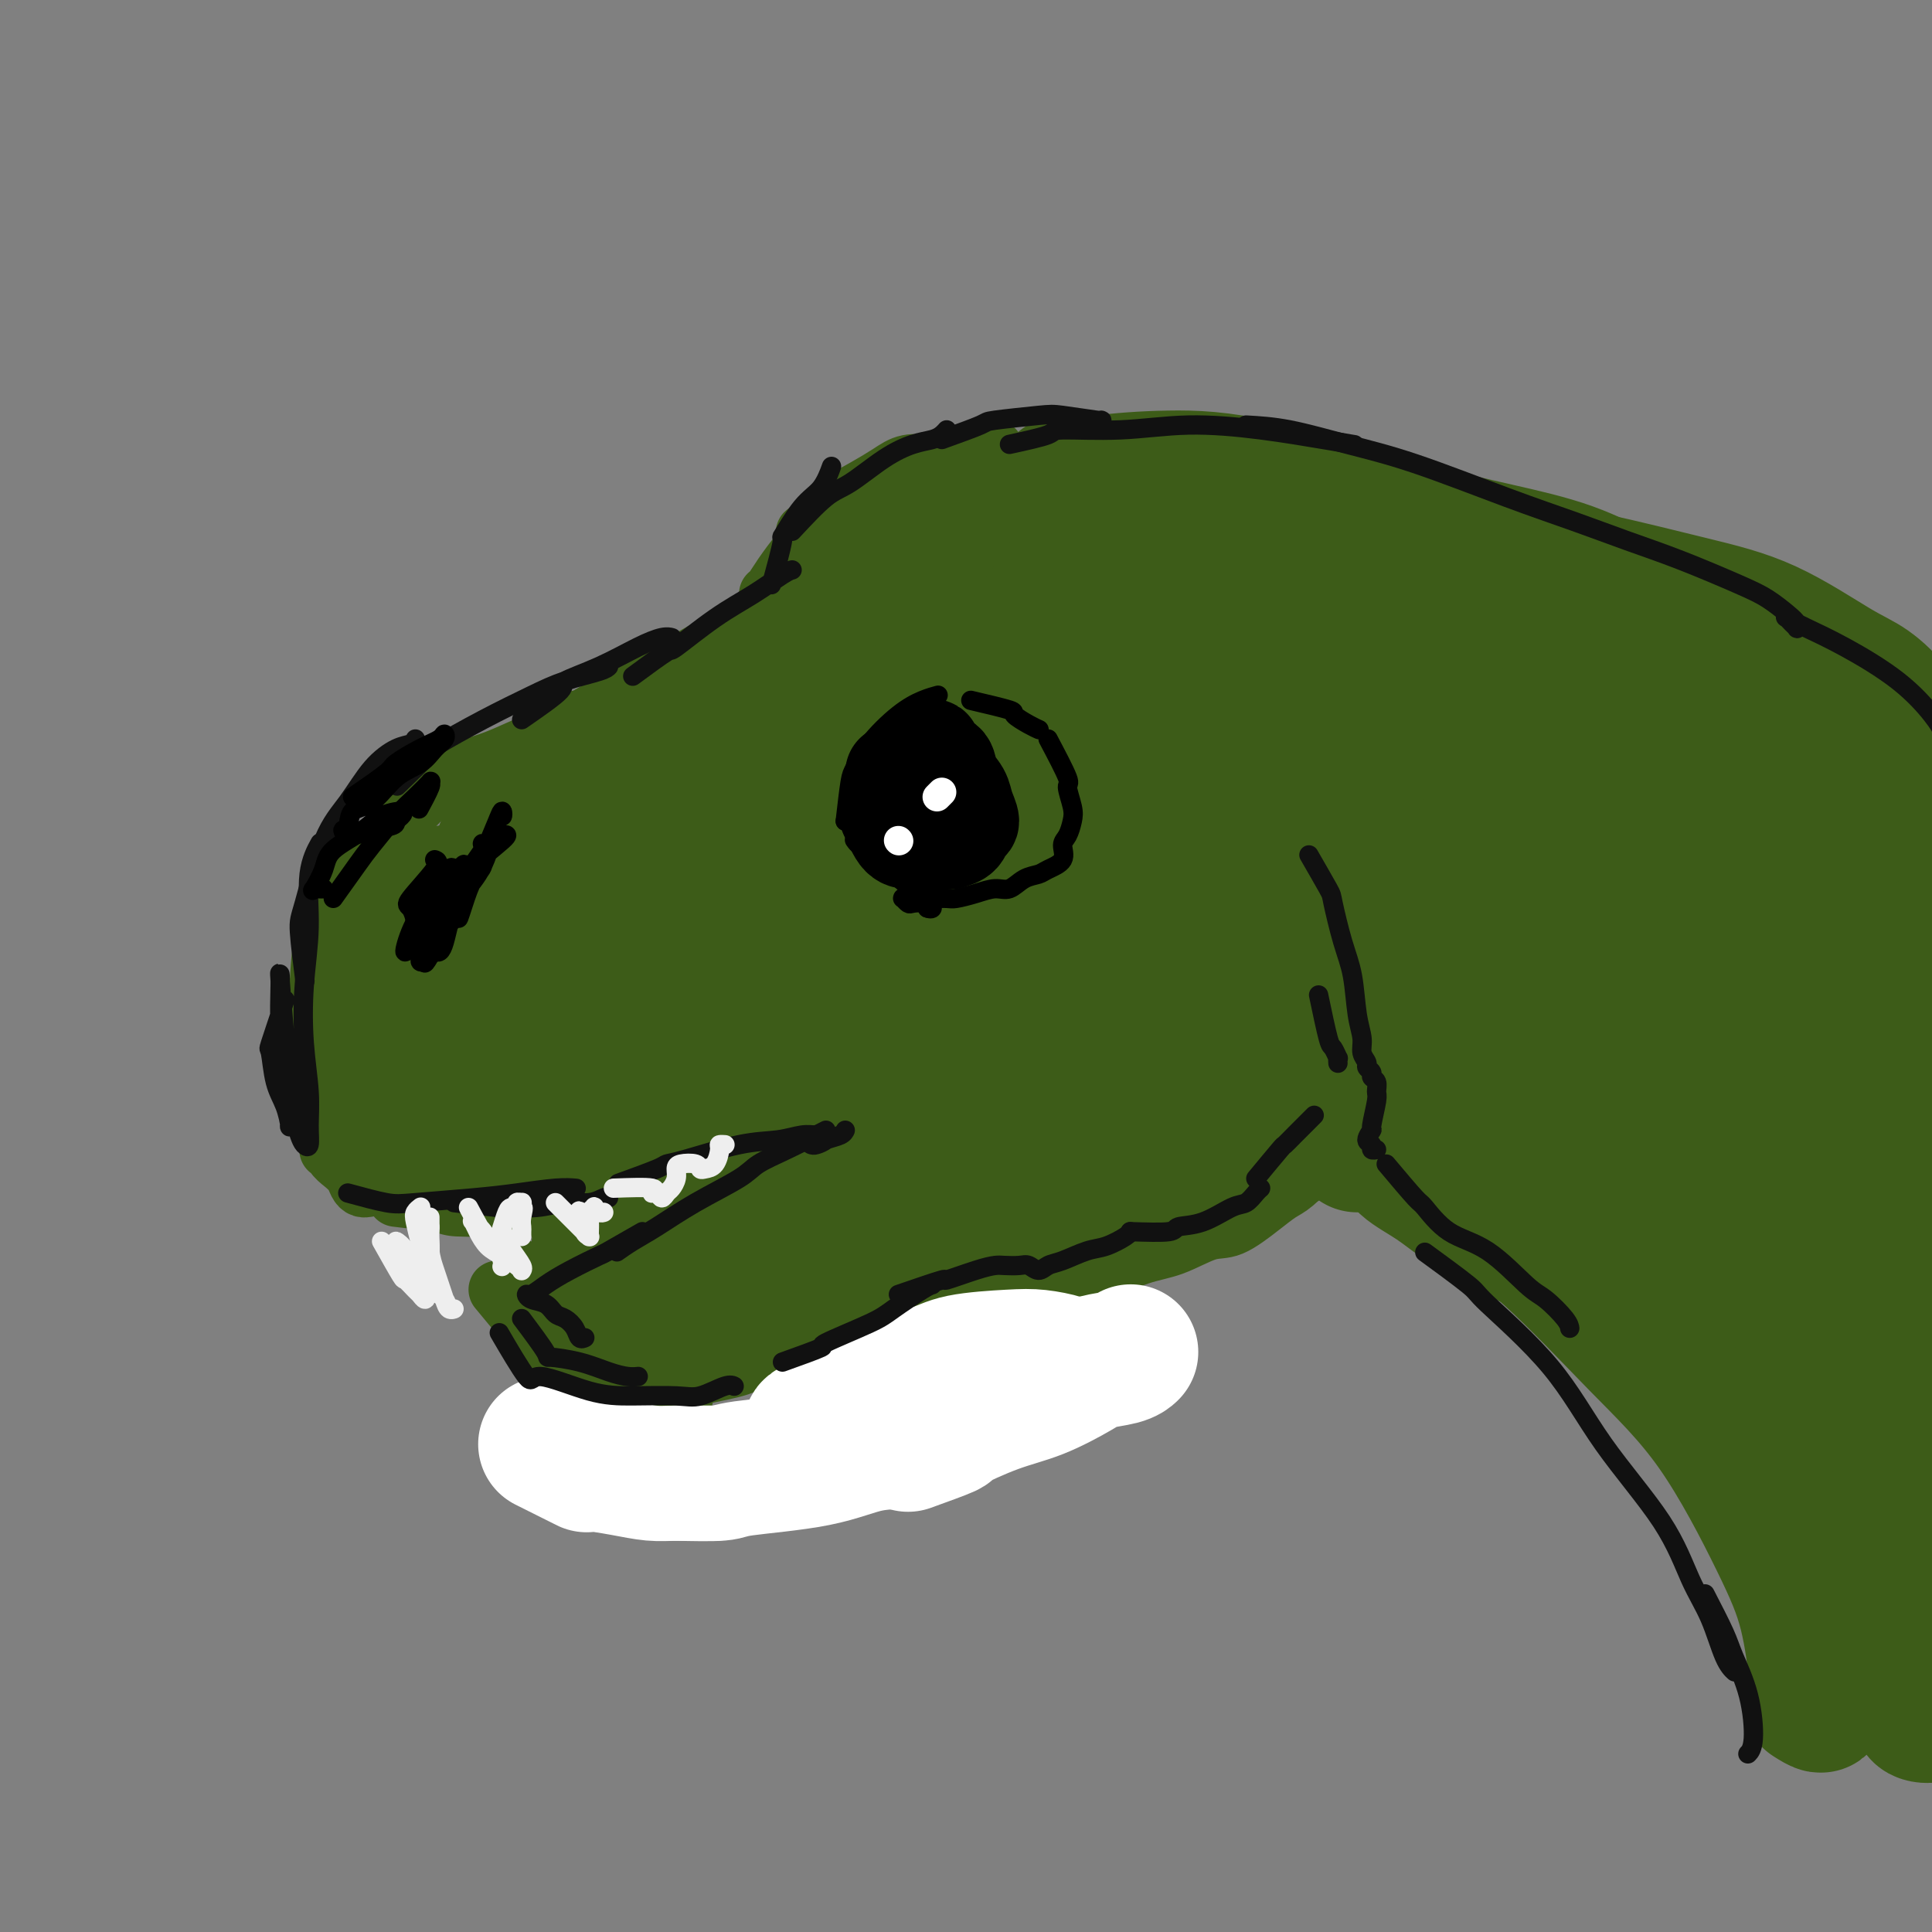<svg viewBox='0 0 400 400' version='1.1' xmlns='http://www.w3.org/2000/svg' xmlns:xlink='http://www.w3.org/1999/xlink'><rect x="0" y="0" width="400" height="400" fill="#808080" stroke="none"/><g fill='none' stroke='rgb(61,92,24)' stroke-width='12' stroke-linecap='round' stroke-linejoin='round'><path d='M206,93c-3.393,1.323 -6.787,2.645 -8,3c-1.213,0.355 -0.247,-0.259 -1,0c-0.753,0.259 -3.226,1.391 -5,2c-1.774,0.609 -2.850,0.696 -4,1c-1.150,0.304 -2.374,0.825 -3,1c-0.626,0.175 -0.654,0.006 -1,0c-0.346,-0.006 -1.009,0.152 -1,0c0.009,-0.152 0.689,-0.615 1,-1c0.311,-0.385 0.254,-0.692 1,-1c0.746,-0.308 2.294,-0.618 3,-1c0.706,-0.382 0.569,-0.836 1,-1c0.431,-0.164 1.428,-0.039 2,0c0.572,0.039 0.717,-0.009 1,0c0.283,0.009 0.704,0.074 0,0c-0.704,-0.074 -2.532,-0.289 -4,0c-1.468,0.289 -2.576,1.080 -4,2c-1.424,0.920 -3.162,1.970 -5,3c-1.838,1.030 -3.774,2.041 -5,3c-1.226,0.959 -1.741,1.865 -3,3c-1.259,1.135 -3.262,2.498 -4,3c-0.738,0.502 -0.211,0.143 0,0c0.211,-0.143 0.105,-0.072 0,0'/><path d='M171,106c-2.077,3.367 -4.154,6.734 -5,8c-0.846,1.266 -0.462,0.430 -1,1c-0.538,0.570 -2.000,2.544 -3,4c-1.000,1.456 -1.538,2.392 -2,3c-0.462,0.608 -0.846,0.888 -1,1c-0.154,0.112 -0.077,0.056 0,0'/><path d='M162,123c-2.333,1.839 -4.667,3.678 -6,5c-1.333,1.322 -1.666,2.128 -3,3c-1.334,0.872 -3.668,1.810 -6,3c-2.332,1.190 -4.663,2.630 -7,4c-2.337,1.370 -4.679,2.668 -7,4c-2.321,1.332 -4.622,2.697 -7,4c-2.378,1.303 -4.832,2.543 -6,3c-1.168,0.457 -1.048,0.131 -1,0c0.048,-0.131 0.024,-0.065 0,0'/><path d='M139,137c-3.187,2.473 -6.374,4.945 -8,6c-1.626,1.055 -1.692,0.692 -4,2c-2.308,1.308 -6.858,4.287 -10,6c-3.142,1.713 -4.877,2.161 -7,3c-2.123,0.839 -4.633,2.068 -7,3c-2.367,0.932 -4.592,1.567 -6,2c-1.408,0.433 -1.999,0.666 -3,1c-1.001,0.334 -2.413,0.770 -3,1c-0.587,0.230 -0.350,0.254 0,0c0.350,-0.254 0.814,-0.787 1,-1c0.186,-0.213 0.093,-0.107 0,0'/><path d='M105,159c-3.293,1.276 -6.585,2.552 -8,3c-1.415,0.448 -0.951,0.067 -1,0c-0.049,-0.067 -0.609,0.178 -1,0c-0.391,-0.178 -0.612,-0.780 -1,-1c-0.388,-0.220 -0.941,-0.059 -1,0c-0.059,0.059 0.376,0.016 0,0c-0.376,-0.016 -1.565,-0.004 -2,0c-0.435,0.004 -0.117,0.001 0,0c0.117,-0.001 0.033,-0.000 0,0c-0.033,0.000 -0.017,0.000 0,0'/><path d='M91,162c-2.516,2.404 -5.031,4.807 -6,6c-0.969,1.193 -0.391,1.175 -1,2c-0.609,0.825 -2.404,2.493 -4,5c-1.596,2.507 -2.992,5.851 -5,10c-2.008,4.149 -4.629,9.101 -6,12c-1.371,2.899 -1.492,3.744 -2,5c-0.508,1.256 -1.404,2.924 -2,4c-0.596,1.076 -0.891,1.559 -1,2c-0.109,0.441 -0.031,0.840 0,1c0.031,0.160 0.016,0.080 0,0'/><path d='M72,180c-1.155,3.828 -2.309,7.656 -3,9c-0.691,1.344 -0.917,0.203 -1,1c-0.083,0.797 -0.022,3.531 0,7c0.022,3.469 0.006,7.672 0,12c-0.006,4.328 -0.002,8.781 0,12c0.002,3.219 0.000,5.203 0,7c-0.000,1.797 0.001,3.408 0,5c-0.001,1.592 -0.004,3.166 0,4c0.004,0.834 0.015,0.928 0,1c-0.015,0.072 -0.056,0.121 0,0c0.056,-0.121 0.210,-0.413 0,-1c-0.210,-0.587 -0.785,-1.469 -1,-2c-0.215,-0.531 -0.069,-0.711 0,-1c0.069,-0.289 0.063,-0.688 0,-1c-0.063,-0.312 -0.182,-0.537 0,0c0.182,0.537 0.665,1.835 1,3c0.335,1.165 0.523,2.197 1,3c0.477,0.803 1.242,1.378 2,2c0.758,0.622 1.510,1.291 2,2c0.490,0.709 0.719,1.458 1,2c0.281,0.542 0.614,0.877 1,1c0.386,0.123 0.825,0.035 1,0c0.175,-0.035 0.088,-0.018 0,0'/><path d='M82,248c3.380,0.399 6.759,0.798 8,1c1.241,0.202 0.343,0.208 1,0c0.657,-0.208 2.870,-0.630 6,-1c3.130,-0.370 7.179,-0.688 10,-1c2.821,-0.313 4.416,-0.620 6,-1c1.584,-0.380 3.157,-0.833 4,-1c0.843,-0.167 0.955,-0.048 1,0c0.045,0.048 0.022,0.024 0,0'/><path d='M112,246c3.612,-0.237 7.224,-0.474 9,-1c1.776,-0.526 1.716,-1.342 4,-2c2.284,-0.658 6.913,-1.157 10,-2c3.087,-0.843 4.632,-2.030 7,-3c2.368,-0.970 5.561,-1.723 7,-2c1.439,-0.277 1.126,-0.079 1,0c-0.126,0.079 -0.063,0.040 0,0'/><path d='M103,267c2.173,2.625 4.345,5.250 5,6c0.655,0.750 -0.208,-0.375 0,0c0.208,0.375 1.488,2.250 2,3c0.512,0.750 0.256,0.375 0,0'/><path d='M108,270c1.664,3.377 3.329,6.755 4,8c0.671,1.245 0.349,0.359 1,1c0.651,0.641 2.276,2.809 4,4c1.724,1.191 3.548,1.405 5,2c1.452,0.595 2.533,1.571 4,2c1.467,0.429 3.321,0.311 5,0c1.679,-0.311 3.182,-0.815 5,-1c1.818,-0.185 3.951,-0.050 5,0c1.049,0.050 1.014,0.014 1,0c-0.014,-0.014 -0.007,-0.007 0,0'/><path d='M144,285c3.586,-0.691 7.172,-1.383 9,-2c1.828,-0.617 1.898,-1.160 4,-2c2.102,-0.840 6.234,-1.976 10,-3c3.766,-1.024 7.164,-1.934 10,-3c2.836,-1.066 5.110,-2.287 7,-3c1.890,-0.713 3.397,-0.918 4,-1c0.603,-0.082 0.301,-0.041 0,0'/><path d='M187,273c3.256,-1.163 6.512,-2.326 8,-3c1.488,-0.674 1.208,-0.860 2,-1c0.792,-0.140 2.656,-0.233 4,-1c1.344,-0.767 2.170,-2.206 3,-3c0.830,-0.794 1.666,-0.941 2,-1c0.334,-0.059 0.167,-0.029 0,0'/><path d='M218,265c3.265,-0.804 6.530,-1.608 8,-2c1.470,-0.392 1.147,-0.370 2,-1c0.853,-0.630 2.884,-1.910 5,-3c2.116,-1.090 4.318,-1.991 6,-3c1.682,-1.009 2.842,-2.126 4,-3c1.158,-0.874 2.312,-1.505 3,-2c0.688,-0.495 0.911,-0.856 1,-1c0.089,-0.144 0.045,-0.072 0,0'/><path d='M251,250c3.873,-0.904 7.745,-1.807 9,-2c1.255,-0.193 -0.108,0.325 0,0c0.108,-0.325 1.686,-1.492 3,-2c1.314,-0.508 2.365,-0.357 4,-1c1.635,-0.643 3.856,-2.079 5,-3c1.144,-0.921 1.213,-1.326 2,-2c0.787,-0.674 2.292,-1.617 3,-2c0.708,-0.383 0.620,-0.206 1,-1c0.380,-0.794 1.227,-2.561 2,-4c0.773,-1.439 1.471,-2.552 2,-4c0.529,-1.448 0.888,-3.233 1,-5c0.112,-1.767 -0.022,-3.518 0,-5c0.022,-1.482 0.202,-2.696 0,-4c-0.202,-1.304 -0.785,-2.697 -1,-4c-0.215,-1.303 -0.061,-2.515 0,-3c0.061,-0.485 0.031,-0.242 0,0'/><path d='M286,207c0.201,3.524 0.401,7.048 0,9c-0.401,1.952 -1.404,2.331 -2,4c-0.596,1.669 -0.785,4.629 -2,7c-1.215,2.371 -3.455,4.154 -5,6c-1.545,1.846 -2.396,3.756 -3,5c-0.604,1.244 -0.962,1.823 -2,3c-1.038,1.177 -2.757,2.954 -4,4c-1.243,1.046 -2.011,1.362 -3,2c-0.989,0.638 -2.200,1.597 -4,3c-1.800,1.403 -4.189,3.248 -6,4c-1.811,0.752 -3.044,0.410 -5,1c-1.956,0.590 -4.633,2.113 -7,3c-2.367,0.887 -4.422,1.138 -7,2c-2.578,0.862 -5.679,2.336 -8,3c-2.321,0.664 -3.862,0.518 -6,1c-2.138,0.482 -4.872,1.593 -6,2c-1.128,0.407 -0.650,0.110 -1,0c-0.350,-0.110 -1.529,-0.031 -2,0c-0.471,0.031 -0.236,0.016 0,0'/><path d='M194,261c-3.342,-0.453 -6.685,-0.906 -8,-1c-1.315,-0.094 -0.603,0.170 -1,0c-0.397,-0.170 -1.904,-0.774 -3,-1c-1.096,-0.226 -1.783,-0.075 -3,0c-1.217,0.075 -2.966,0.072 -4,0c-1.034,-0.072 -1.354,-0.215 -2,0c-0.646,0.215 -1.619,0.786 -2,1c-0.381,0.214 -0.169,0.071 0,0c0.169,-0.071 0.297,-0.072 1,0c0.703,0.072 1.981,0.215 4,0c2.019,-0.215 4.778,-0.790 7,-1c2.222,-0.210 3.906,-0.057 5,0c1.094,0.057 1.598,0.016 3,0c1.402,-0.016 3.701,-0.008 6,0'/><path d='M199,259c-2.970,0.758 -5.940,1.515 -8,2c-2.060,0.485 -3.211,0.697 -5,1c-1.789,0.303 -4.218,0.697 -6,1c-1.782,0.303 -2.917,0.515 -5,1c-2.083,0.485 -5.113,1.243 -8,2c-2.887,0.757 -5.631,1.513 -8,2c-2.369,0.487 -4.365,0.705 -7,1c-2.635,0.295 -5.911,0.667 -8,1c-2.089,0.333 -2.990,0.626 -4,1c-1.010,0.374 -2.129,0.830 -3,1c-0.871,0.170 -1.495,0.053 -2,0c-0.505,-0.053 -0.890,-0.041 -1,0c-0.110,0.041 0.054,0.110 0,0c-0.054,-0.110 -0.325,-0.399 -1,0c-0.675,0.399 -1.755,1.487 -3,2c-1.245,0.513 -2.657,0.450 -4,1c-1.343,0.550 -2.619,1.713 -4,2c-1.381,0.287 -2.869,-0.302 -4,0c-1.131,0.302 -1.905,1.496 -3,2c-1.095,0.504 -2.509,0.318 -2,0c0.509,-0.318 2.943,-0.768 5,-1c2.057,-0.232 3.739,-0.244 6,-1c2.261,-0.756 5.101,-2.254 7,-3c1.899,-0.746 2.857,-0.739 4,-1c1.143,-0.261 2.469,-0.789 3,-1c0.531,-0.211 0.265,-0.106 0,0'/><path d='M138,272c3.332,-1.082 0.161,-0.288 -2,0c-2.161,0.288 -3.312,0.071 -5,0c-1.688,-0.071 -3.913,0.003 -6,0c-2.087,-0.003 -4.037,-0.082 -6,0c-1.963,0.082 -3.937,0.326 -6,0c-2.063,-0.326 -4.213,-1.223 -5,-2c-0.787,-0.777 -0.211,-1.435 0,-2c0.211,-0.565 0.057,-1.037 0,-2c-0.057,-0.963 -0.016,-2.418 0,-3c0.016,-0.582 0.008,-0.291 0,0'/></g>
<g fill='none' stroke='rgb(61,92,24)' stroke-width='28' stroke-linecap='round' stroke-linejoin='round'><path d='M103,191c-2.911,-2.019 -5.823,-4.039 -7,-5c-1.177,-0.961 -0.620,-0.864 -1,-1c-0.380,-0.136 -1.696,-0.506 -3,0c-1.304,0.506 -2.595,1.887 -4,4c-1.405,2.113 -2.923,4.958 -4,8c-1.077,3.042 -1.711,6.281 -2,10c-0.289,3.719 -0.231,7.920 0,11c0.231,3.080 0.636,5.040 1,7c0.364,1.960 0.686,3.920 1,5c0.314,1.080 0.619,1.281 1,1c0.381,-0.281 0.838,-1.044 1,-3c0.162,-1.956 0.028,-5.107 0,-9c-0.028,-3.893 0.049,-8.530 0,-13c-0.049,-4.470 -0.226,-8.774 -1,-12c-0.774,-3.226 -2.145,-5.375 -3,-7c-0.855,-1.625 -1.193,-2.725 -2,-3c-0.807,-0.275 -2.084,0.275 -3,2c-0.916,1.725 -1.473,4.625 -2,8c-0.527,3.375 -1.025,7.227 -1,11c0.025,3.773 0.573,7.468 1,11c0.427,3.532 0.733,6.901 2,9c1.267,2.099 3.496,2.929 5,3c1.504,0.071 2.284,-0.618 4,-2c1.716,-1.382 4.370,-3.458 7,-7c2.630,-3.542 5.237,-8.550 7,-12c1.763,-3.450 2.681,-5.343 4,-10c1.319,-4.657 3.039,-12.079 4,-17c0.961,-4.921 1.165,-7.340 1,-9c-0.165,-1.660 -0.698,-2.562 -1,-3c-0.302,-0.438 -0.372,-0.411 -1,1c-0.628,1.411 -1.814,4.205 -3,7'/><path d='M104,176c-1.305,3.311 -2.567,7.589 -4,14c-1.433,6.411 -3.037,14.956 -4,21c-0.963,6.044 -1.286,9.588 -1,12c0.286,2.412 1.179,3.693 2,4c0.821,0.307 1.568,-0.358 3,-2c1.432,-1.642 3.547,-4.260 6,-10c2.453,-5.740 5.242,-14.603 7,-20c1.758,-5.397 2.485,-7.329 3,-11c0.515,-3.671 0.819,-9.080 1,-13c0.181,-3.920 0.240,-6.352 0,-8c-0.240,-1.648 -0.780,-2.511 -2,-2c-1.220,0.511 -3.119,2.395 -5,6c-1.881,3.605 -3.745,8.930 -5,17c-1.255,8.070 -1.902,18.887 -2,26c-0.098,7.113 0.355,10.524 1,13c0.645,2.476 1.484,4.017 3,5c1.516,0.983 3.709,1.409 6,0c2.291,-1.409 4.679,-4.653 7,-9c2.321,-4.347 4.573,-9.796 6,-13c1.427,-3.204 2.028,-4.162 2,-6c-0.028,-1.838 -0.685,-4.555 -1,-6c-0.315,-1.445 -0.287,-1.619 -1,-1c-0.713,0.619 -2.167,2.029 -4,6c-1.833,3.971 -4.045,10.501 -5,16c-0.955,5.499 -0.654,9.968 0,13c0.654,3.032 1.662,4.629 3,6c1.338,1.371 3.005,2.517 5,3c1.995,0.483 4.318,0.305 6,0c1.682,-0.305 2.722,-0.736 4,-1c1.278,-0.264 2.794,-0.361 3,-1c0.206,-0.639 -0.897,-1.819 -2,-3'/><path d='M136,232c-1.008,-1.332 -2.528,-3.163 -4,-4c-1.472,-0.837 -2.897,-0.682 -4,-1c-1.103,-0.318 -1.885,-1.109 -3,-1c-1.115,0.109 -2.563,1.118 -3,2c-0.437,0.882 0.138,1.637 2,4c1.862,2.363 5.010,6.333 8,9c2.990,2.667 5.822,4.032 8,5c2.178,0.968 3.702,1.539 5,2c1.298,0.461 2.371,0.813 3,1c0.629,0.187 0.813,0.209 0,0c-0.813,-0.209 -2.625,-0.651 -5,-1c-2.375,-0.349 -5.313,-0.607 -8,-1c-2.687,-0.393 -5.122,-0.923 -7,-1c-1.878,-0.077 -3.199,0.299 -4,1c-0.801,0.701 -1.084,1.729 -1,3c0.084,1.271 0.534,2.786 2,4c1.466,1.214 3.948,2.127 6,3c2.052,0.873 3.676,1.705 5,2c1.324,0.295 2.350,0.053 3,0c0.650,-0.053 0.926,0.083 1,0c0.074,-0.083 -0.052,-0.385 -1,-1c-0.948,-0.615 -2.717,-1.544 -5,-2c-2.283,-0.456 -5.078,-0.441 -7,0c-1.922,0.441 -2.971,1.306 -3,2c-0.029,0.694 0.960,1.215 2,2c1.040,0.785 2.130,1.834 5,2c2.870,0.166 7.520,-0.552 11,-1c3.480,-0.448 5.788,-0.625 10,-2c4.212,-1.375 10.326,-3.947 14,-6c3.674,-2.053 4.907,-3.587 6,-5c1.093,-1.413 2.047,-2.707 3,-4'/><path d='M175,244c1.406,-1.799 0.423,-1.796 0,-2c-0.423,-0.204 -0.284,-0.615 -1,0c-0.716,0.615 -2.288,2.257 -4,4c-1.712,1.743 -3.566,3.587 -4,5c-0.434,1.413 0.551,2.396 2,3c1.449,0.604 3.361,0.828 6,0c2.639,-0.828 6.004,-2.709 10,-4c3.996,-1.291 8.623,-1.991 13,-4c4.377,-2.009 8.504,-5.328 11,-7c2.496,-1.672 3.360,-1.696 4,-2c0.640,-0.304 1.058,-0.889 1,-1c-0.058,-0.111 -0.590,0.253 -3,1c-2.410,0.747 -6.699,1.876 -11,3c-4.301,1.124 -8.615,2.244 -13,4c-4.385,1.756 -8.840,4.147 -13,6c-4.160,1.853 -8.023,3.168 -10,4c-1.977,0.832 -2.068,1.180 -1,2c1.068,0.820 3.294,2.113 7,2c3.706,-0.113 8.892,-1.632 15,-3c6.108,-1.368 13.138,-2.587 21,-5c7.862,-2.413 16.557,-6.021 22,-8c5.443,-1.979 7.634,-2.329 10,-3c2.366,-0.671 4.908,-1.662 6,-2c1.092,-0.338 0.733,-0.024 0,0c-0.733,0.024 -1.841,-0.242 -4,0c-2.159,0.242 -5.371,0.992 -9,2c-3.629,1.008 -7.677,2.276 -10,3c-2.323,0.724 -2.922,0.905 -3,1c-0.078,0.095 0.364,0.102 2,0c1.636,-0.102 4.468,-0.315 8,-1c3.532,-0.685 7.766,-1.843 12,-3'/><path d='M239,239c5.609,-1.180 8.631,-2.129 12,-3c3.369,-0.871 7.084,-1.663 9,-2c1.916,-0.337 2.033,-0.218 2,0c-0.033,0.218 -0.217,0.535 -1,1c-0.783,0.465 -2.166,1.076 -4,2c-1.834,0.924 -4.118,2.160 -6,3c-1.882,0.840 -3.360,1.285 -5,2c-1.640,0.715 -3.441,1.701 -4,2c-0.559,0.299 0.125,-0.087 1,-1c0.875,-0.913 1.942,-2.351 4,-4c2.058,-1.649 5.107,-3.508 8,-6c2.893,-2.492 5.628,-5.616 8,-8c2.372,-2.384 4.380,-4.027 6,-6c1.620,-1.973 2.851,-4.277 4,-6c1.149,-1.723 2.215,-2.865 3,-4c0.785,-1.135 1.290,-2.263 1,-3c-0.290,-0.737 -1.373,-1.082 -2,-1c-0.627,0.082 -0.796,0.593 -2,1c-1.204,0.407 -3.442,0.712 -6,2c-2.558,1.288 -5.436,3.561 -8,5c-2.564,1.439 -4.816,2.044 -7,3c-2.184,0.956 -4.302,2.263 -6,3c-1.698,0.737 -2.976,0.904 -4,1c-1.024,0.096 -1.795,0.121 -3,0c-1.205,-0.121 -2.844,-0.388 -4,-1c-1.156,-0.612 -1.829,-1.570 -3,-2c-1.171,-0.430 -2.839,-0.334 -4,0c-1.161,0.334 -1.816,0.904 -4,2c-2.184,1.096 -5.896,2.718 -9,5c-3.104,2.282 -5.601,5.223 -9,8c-3.399,2.777 -7.699,5.388 -12,8'/><path d='M194,240c-6.571,4.389 -5.998,3.860 -6,4c-0.002,0.140 -0.578,0.947 -1,1c-0.422,0.053 -0.691,-0.649 0,-2c0.691,-1.351 2.343,-3.353 5,-6c2.657,-2.647 6.321,-5.940 11,-10c4.679,-4.060 10.373,-8.887 14,-12c3.627,-3.113 5.186,-4.513 7,-6c1.814,-1.487 3.881,-3.061 5,-4c1.119,-0.939 1.288,-1.243 0,-1c-1.288,0.243 -4.033,1.034 -8,3c-3.967,1.966 -9.156,5.106 -17,9c-7.844,3.894 -18.341,8.541 -26,12c-7.659,3.459 -12.478,5.728 -17,7c-4.522,1.272 -8.748,1.545 -11,2c-2.252,0.455 -2.532,1.091 -3,1c-0.468,-0.091 -1.126,-0.909 1,-2c2.126,-1.091 7.036,-2.455 9,-3c1.964,-0.545 0.982,-0.273 0,0'/><path d='M281,237c2.968,-1.729 5.935,-3.458 7,-4c1.065,-0.542 0.227,0.103 1,0c0.773,-0.103 3.158,-0.955 6,-1c2.842,-0.045 6.142,0.717 10,1c3.858,0.283 8.274,0.088 13,1c4.726,0.912 9.762,2.932 15,5c5.238,2.068 10.677,4.185 15,6c4.323,1.815 7.530,3.327 11,5c3.470,1.673 7.203,3.505 10,5c2.797,1.495 4.659,2.651 6,4c1.341,1.349 2.163,2.890 3,4c0.837,1.110 1.689,1.787 2,2c0.311,0.213 0.080,-0.039 0,0c-0.080,0.039 -0.010,0.369 0,0c0.010,-0.369 -0.042,-1.438 -1,-2c-0.958,-0.562 -2.824,-0.618 -4,-1c-1.176,-0.382 -1.663,-1.092 -3,-2c-1.337,-0.908 -3.524,-2.014 -6,-3c-2.476,-0.986 -5.241,-1.850 -8,-3c-2.759,-1.150 -5.511,-2.585 -10,-4c-4.489,-1.415 -10.714,-2.810 -16,-4c-5.286,-1.190 -9.633,-2.175 -14,-3c-4.367,-0.825 -8.753,-1.491 -13,-2c-4.247,-0.509 -8.356,-0.860 -10,-1c-1.644,-0.140 -0.822,-0.070 0,0'/><path d='M300,236c3.221,0.363 6.441,0.726 8,1c1.559,0.274 1.456,0.458 3,1c1.544,0.542 4.734,1.442 9,4c4.266,2.558 9.610,6.775 16,12c6.390,5.225 13.828,11.460 19,16c5.172,4.540 8.078,7.386 11,11c2.922,3.614 5.859,7.997 8,11c2.141,3.003 3.484,4.627 5,7c1.516,2.373 3.203,5.496 4,8c0.797,2.504 0.702,4.389 1,5c0.298,0.611 0.987,-0.052 1,0c0.013,0.052 -0.649,0.818 -1,1c-0.351,0.182 -0.389,-0.219 -1,-1c-0.611,-0.781 -1.794,-1.943 -3,-3c-1.206,-1.057 -2.433,-2.010 -4,-4c-1.567,-1.990 -3.472,-5.017 -5,-7c-1.528,-1.983 -2.678,-2.924 -4,-5c-1.322,-2.076 -2.815,-5.289 -5,-8c-2.185,-2.711 -5.063,-4.920 -8,-7c-2.937,-2.080 -5.932,-4.032 -9,-6c-3.068,-1.968 -6.208,-3.951 -10,-6c-3.792,-2.049 -8.234,-4.165 -12,-6c-3.766,-1.835 -6.854,-3.388 -10,-5c-3.146,-1.612 -6.350,-3.281 -9,-5c-2.650,-1.719 -4.746,-3.486 -7,-5c-2.254,-1.514 -4.665,-2.773 -6,-4c-1.335,-1.227 -1.595,-2.422 -2,-3c-0.405,-0.578 -0.955,-0.540 -1,-1c-0.045,-0.460 0.416,-1.417 3,0c2.584,1.417 7.292,5.209 12,9'/><path d='M303,246c5.360,3.522 11.761,8.328 18,14c6.239,5.672 12.317,12.209 18,18c5.683,5.791 10.971,10.835 16,18c5.029,7.165 9.798,16.450 13,23c3.202,6.550 4.836,10.364 6,15c1.164,4.636 1.856,10.093 2,13c0.144,2.907 -0.260,3.264 0,4c0.260,0.736 1.185,1.852 1,2c-0.185,0.148 -1.482,-0.672 -2,-1c-0.518,-0.328 -0.259,-0.164 0,0'/><path d='M220,100c4.837,0.087 9.674,0.175 11,0c1.326,-0.175 -0.861,-0.612 3,1c3.861,1.612 13.768,5.274 22,9c8.232,3.726 14.789,7.518 21,11c6.211,3.482 12.077,6.655 17,9c4.923,2.345 8.902,3.862 13,6c4.098,2.138 8.314,4.897 10,6c1.686,1.103 0.843,0.552 0,0'/><path d='M214,107c-0.147,1.221 -0.294,2.442 1,1c1.294,-1.442 4.028,-5.549 5,-7c0.972,-1.451 0.180,-0.248 1,0c0.820,0.248 3.251,-0.461 7,-1c3.749,-0.539 8.816,-0.908 14,-1c5.184,-0.092 10.486,0.093 19,2c8.514,1.907 20.242,5.536 29,8c8.758,2.464 14.547,3.764 20,5c5.453,1.236 10.572,2.409 15,4c4.428,1.591 8.166,3.602 11,5c2.834,1.398 4.763,2.184 6,3c1.237,0.816 1.782,1.662 2,2c0.218,0.338 0.109,0.169 0,0'/><path d='M217,111c-1.519,0.765 -3.038,1.530 -1,1c2.038,-0.530 7.634,-2.355 10,-3c2.366,-0.645 1.501,-0.109 6,0c4.499,0.109 14.363,-0.207 23,0c8.637,0.207 16.046,0.939 24,2c7.954,1.061 16.454,2.451 25,4c8.546,1.549 17.137,3.256 25,5c7.863,1.744 14.997,3.526 21,5c6.003,1.474 10.876,2.639 16,5c5.124,2.361 10.498,5.917 14,8c3.502,2.083 5.132,2.692 7,4c1.868,1.308 3.973,3.314 5,5c1.027,1.686 0.974,3.051 1,4c0.026,0.949 0.129,1.483 0,2c-0.129,0.517 -0.489,1.016 -2,1c-1.511,-0.016 -4.171,-0.546 -7,-1c-2.829,-0.454 -5.826,-0.833 -9,-2c-3.174,-1.167 -6.524,-3.123 -11,-5c-4.476,-1.877 -10.078,-3.676 -16,-6c-5.922,-2.324 -12.165,-5.173 -17,-7c-4.835,-1.827 -8.262,-2.633 -14,-4c-5.738,-1.367 -13.785,-3.294 -21,-4c-7.215,-0.706 -13.596,-0.190 -17,0c-3.404,0.190 -3.830,0.054 -4,0c-0.170,-0.054 -0.085,-0.027 0,0'/><path d='M239,116c-3.236,-0.399 -6.472,-0.799 -8,-1c-1.528,-0.201 -1.349,-0.205 -3,0c-1.651,0.205 -5.132,0.619 -8,1c-2.868,0.381 -5.121,0.729 -9,2c-3.879,1.271 -9.383,3.465 -13,5c-3.617,1.535 -5.347,2.412 -7,4c-1.653,1.588 -3.228,3.886 -4,5c-0.772,1.114 -0.742,1.043 -1,1c-0.258,-0.043 -0.804,-0.059 0,0c0.804,0.059 2.959,0.192 6,-1c3.041,-1.192 6.969,-3.710 10,-6c3.031,-2.290 5.164,-4.353 7,-6c1.836,-1.647 3.375,-2.878 4,-4c0.625,-1.122 0.337,-2.133 0,-3c-0.337,-0.867 -0.723,-1.589 -2,-2c-1.277,-0.411 -3.447,-0.510 -7,0c-3.553,0.510 -8.490,1.630 -13,4c-4.510,2.370 -8.592,5.990 -12,9c-3.408,3.010 -6.144,5.410 -9,9c-2.856,3.590 -5.834,8.371 -8,12c-2.166,3.629 -3.519,6.106 -4,8c-0.481,1.894 -0.089,3.205 1,4c1.089,0.795 2.875,1.074 5,1c2.125,-0.074 4.589,-0.502 7,-2c2.411,-1.498 4.770,-4.065 7,-7c2.230,-2.935 4.331,-6.239 6,-10c1.669,-3.761 2.906,-7.980 4,-11c1.094,-3.020 2.046,-4.840 2,-7c-0.046,-2.160 -1.089,-4.658 -2,-6c-0.911,-1.342 -1.689,-1.526 -3,-1c-1.311,0.526 -3.156,1.763 -5,3'/><path d='M180,117c-2.552,1.762 -4.932,5.166 -8,10c-3.068,4.834 -6.823,11.099 -10,17c-3.177,5.901 -5.775,11.438 -9,18c-3.225,6.562 -7.076,14.149 -9,19c-1.924,4.851 -1.922,6.966 -2,8c-0.078,1.034 -0.238,0.988 0,1c0.238,0.012 0.874,0.083 2,-1c1.126,-1.083 2.742,-3.320 4,-6c1.258,-2.680 2.156,-5.804 3,-10c0.844,-4.196 1.632,-9.464 2,-13c0.368,-3.536 0.314,-5.340 0,-7c-0.314,-1.660 -0.890,-3.174 -2,-4c-1.110,-0.826 -2.753,-0.962 -5,0c-2.247,0.962 -5.096,3.022 -8,7c-2.904,3.978 -5.861,9.873 -8,15c-2.139,5.127 -3.458,9.487 -4,13c-0.542,3.513 -0.307,6.180 0,8c0.307,1.820 0.688,2.792 2,3c1.312,0.208 3.557,-0.348 6,-2c2.443,-1.652 5.085,-4.399 8,-9c2.915,-4.601 6.105,-11.055 8,-16c1.895,-4.945 2.496,-8.380 3,-11c0.504,-2.620 0.913,-4.426 1,-6c0.087,-1.574 -0.147,-2.917 -1,-3c-0.853,-0.083 -2.325,1.092 -4,3c-1.675,1.908 -3.555,4.548 -5,12c-1.445,7.452 -2.456,19.715 -3,28c-0.544,8.285 -0.620,12.592 0,17c0.620,4.408 1.936,8.918 3,12c1.064,3.082 1.875,4.738 4,4c2.125,-0.738 5.562,-3.869 9,-7'/><path d='M157,217c3.123,-3.369 6.432,-8.291 10,-16c3.568,-7.709 7.396,-18.204 10,-26c2.604,-7.796 3.985,-12.891 5,-17c1.015,-4.109 1.665,-7.231 2,-9c0.335,-1.769 0.357,-2.183 -1,-1c-1.357,1.183 -4.092,3.964 -7,9c-2.908,5.036 -5.989,12.327 -10,23c-4.011,10.673 -8.952,24.728 -12,34c-3.048,9.272 -4.204,13.759 -5,17c-0.796,3.241 -1.232,5.234 0,5c1.232,-0.234 4.133,-2.694 8,-8c3.867,-5.306 8.700,-13.456 14,-22c5.300,-8.544 11.069,-17.480 17,-28c5.931,-10.520 12.025,-22.624 16,-30c3.975,-7.376 5.830,-10.022 7,-12c1.170,-1.978 1.656,-3.287 1,-2c-0.656,1.287 -2.454,5.168 -4,9c-1.546,3.832 -2.841,7.613 -7,16c-4.159,8.387 -11.184,21.378 -16,30c-4.816,8.622 -7.424,12.874 -9,16c-1.576,3.126 -2.120,5.125 -2,4c0.120,-1.125 0.903,-5.373 4,-12c3.097,-6.627 8.506,-15.632 14,-26c5.494,-10.368 11.072,-22.097 18,-34c6.928,-11.903 15.204,-23.979 20,-30c4.796,-6.021 6.111,-5.986 7,-6c0.889,-0.014 1.352,-0.076 0,4c-1.352,4.076 -4.518,12.290 -9,22c-4.482,9.710 -10.281,20.917 -15,30c-4.719,9.083 -8.360,16.041 -12,23'/><path d='M201,180c-7.432,13.351 -12.512,20.229 -15,24c-2.488,3.771 -2.383,4.436 -2,2c0.383,-2.436 1.043,-7.971 4,-15c2.957,-7.029 8.211,-15.550 13,-24c4.789,-8.450 9.115,-16.828 14,-24c4.885,-7.172 10.331,-13.139 15,-17c4.669,-3.861 8.561,-5.616 11,-6c2.439,-0.384 3.424,0.605 3,4c-0.424,3.395 -2.255,9.198 -5,16c-2.745,6.802 -6.402,14.604 -11,22c-4.598,7.396 -10.138,14.387 -14,19c-3.862,4.613 -6.045,6.849 -8,8c-1.955,1.151 -3.680,1.216 -3,-2c0.680,-3.216 3.766,-9.715 7,-16c3.234,-6.285 6.617,-12.357 11,-18c4.383,-5.643 9.766,-10.858 14,-14c4.234,-3.142 7.320,-4.211 10,-5c2.680,-0.789 4.956,-1.298 6,1c1.044,2.298 0.858,7.405 -1,14c-1.858,6.595 -5.387,14.680 -10,22c-4.613,7.320 -10.310,13.875 -14,18c-3.690,4.125 -5.375,5.820 -7,6c-1.625,0.180 -3.191,-1.154 -3,-5c0.191,-3.846 2.140,-10.203 5,-17c2.860,-6.797 6.632,-14.032 11,-20c4.368,-5.968 9.333,-10.667 13,-14c3.667,-3.333 6.038,-5.299 8,-6c1.962,-0.701 3.516,-0.136 4,3c0.484,3.136 -0.100,8.844 -2,17c-1.900,8.156 -5.114,18.759 -10,29c-4.886,10.241 -11.443,20.121 -18,30'/><path d='M227,212c-4.252,6.653 -5.881,8.287 -7,9c-1.119,0.713 -1.729,0.507 -1,-3c0.729,-3.507 2.796,-10.313 5,-18c2.204,-7.687 4.546,-16.254 10,-26c5.454,-9.746 14.021,-20.670 21,-28c6.979,-7.330 12.368,-11.066 16,-13c3.632,-1.934 5.505,-2.066 8,-2c2.495,0.066 5.611,0.330 7,3c1.389,2.670 1.051,7.748 -1,14c-2.051,6.252 -5.813,13.679 -11,23c-5.187,9.321 -11.798,20.535 -16,26c-4.202,5.465 -5.997,5.181 -7,5c-1.003,-0.181 -1.216,-0.260 -1,-4c0.216,-3.740 0.860,-11.142 3,-19c2.140,-7.858 5.778,-16.173 10,-23c4.222,-6.827 9.030,-12.167 14,-16c4.970,-3.833 10.103,-6.160 14,-6c3.897,0.160 6.559,2.808 8,5c1.441,2.192 1.660,3.929 1,10c-0.660,6.071 -2.201,16.475 -5,25c-2.799,8.525 -6.856,15.172 -11,23c-4.144,7.828 -8.375,16.838 -7,9c1.375,-7.838 8.355,-32.525 14,-43c5.645,-10.475 9.955,-6.738 13,-5c3.045,1.738 4.827,1.476 7,4c2.173,2.524 4.739,7.833 5,14c0.261,6.167 -1.783,13.190 -4,19c-2.217,5.810 -4.609,10.405 -7,15'/><path d='M305,210c-2.561,6.264 -3.462,4.924 -4,5c-0.538,0.076 -0.712,1.570 -1,1c-0.288,-0.570 -0.690,-3.202 0,-10c0.690,-6.798 2.472,-17.760 5,-27c2.528,-9.240 5.802,-16.759 9,-22c3.198,-5.241 6.319,-8.206 9,-10c2.681,-1.794 4.923,-2.417 7,-1c2.077,1.417 3.988,4.872 5,11c1.012,6.128 1.126,14.927 0,23c-1.126,8.073 -3.493,15.420 -6,23c-2.507,7.580 -5.155,15.394 -8,21c-2.845,5.606 -5.886,9.006 -7,11c-1.114,1.994 -0.302,2.583 -1,2c-0.698,-0.583 -2.907,-2.336 -5,-9c-2.093,-6.664 -4.071,-18.238 -4,-28c0.071,-9.762 2.191,-17.711 4,-24c1.809,-6.289 3.307,-10.916 6,-14c2.693,-3.084 6.583,-4.623 10,-5c3.417,-0.377 6.363,0.408 9,2c2.637,1.592 4.966,3.992 7,9c2.034,5.008 3.771,12.626 4,19c0.229,6.374 -1.052,11.505 -2,15c-0.948,3.495 -1.563,5.355 -2,7c-0.437,1.645 -0.694,3.076 -1,3c-0.306,-0.076 -0.659,-1.659 -1,-5c-0.341,-3.341 -0.669,-8.439 0,-15c0.669,-6.561 2.337,-14.584 4,-19c1.663,-4.416 3.322,-5.225 5,-6c1.678,-0.775 3.375,-1.516 5,0c1.625,1.516 3.179,5.290 4,10c0.821,4.710 0.911,10.355 1,16'/><path d='M357,193c-0.152,6.730 -1.032,15.555 -2,22c-0.968,6.445 -2.024,10.510 -3,14c-0.976,3.490 -1.873,6.406 -2,8c-0.127,1.594 0.515,1.867 1,0c0.485,-1.867 0.813,-5.872 2,-13c1.187,-7.128 3.233,-17.378 5,-27c1.767,-9.622 3.253,-18.616 5,-27c1.747,-8.384 3.754,-16.159 5,-20c1.246,-3.841 1.732,-3.749 3,-3c1.268,0.749 3.318,2.156 5,6c1.682,3.844 2.997,10.125 4,17c1.003,6.875 1.694,14.345 2,20c0.306,5.655 0.226,9.496 0,16c-0.226,6.504 -0.597,15.670 -1,21c-0.403,5.330 -0.836,6.824 -1,8c-0.164,1.176 -0.057,2.034 0,2c0.057,-0.034 0.064,-0.959 0,-5c-0.064,-4.041 -0.199,-11.198 1,-20c1.199,-8.802 3.733,-19.249 6,-25c2.267,-5.751 4.268,-6.807 6,-8c1.732,-1.193 3.196,-2.523 5,-1c1.804,1.523 3.947,5.899 5,9c1.053,3.101 1.016,4.928 1,10c-0.016,5.072 -0.009,13.389 -1,21c-0.991,7.611 -2.978,14.515 -5,20c-2.022,5.485 -4.078,9.550 -5,12c-0.922,2.450 -0.711,3.286 -1,3c-0.289,-0.286 -1.078,-1.692 -1,-6c0.078,-4.308 1.022,-11.516 2,-19c0.978,-7.484 1.989,-15.242 3,-23'/><path d='M396,205c1.366,-9.717 2.782,-10.011 4,-10c1.218,0.011 2.239,0.327 3,2c0.761,1.673 1.261,4.704 2,9c0.739,4.296 1.719,9.856 1,21c-0.719,11.144 -3.135,27.870 -4,36c-0.865,8.130 -0.180,7.663 -1,12c-0.820,4.337 -3.146,13.480 -4,18c-0.854,4.520 -0.236,4.419 0,5c0.236,0.581 0.090,1.843 0,0c-0.090,-1.843 -0.126,-6.792 0,-12c0.126,-5.208 0.413,-10.674 1,-14c0.587,-3.326 1.475,-4.512 2,-5c0.525,-0.488 0.686,-0.279 1,2c0.314,2.279 0.782,6.626 1,12c0.218,5.374 0.187,11.773 0,18c-0.187,6.227 -0.530,12.283 -1,18c-0.470,5.717 -1.066,11.096 -1,15c0.066,3.904 0.795,6.333 1,8c0.205,1.667 -0.113,2.571 0,3c0.113,0.429 0.657,0.381 1,-1c0.343,-1.381 0.483,-4.096 1,-6c0.517,-1.904 1.409,-2.998 2,-4c0.591,-1.002 0.879,-1.911 1,-2c0.121,-0.089 0.075,0.642 0,3c-0.075,2.358 -0.178,6.341 -1,9c-0.822,2.659 -2.364,3.993 -3,6c-0.636,2.007 -0.367,4.687 -1,6c-0.633,1.313 -2.170,1.259 -3,1c-0.830,-0.259 -0.954,-0.724 -1,-5c-0.046,-4.276 -0.013,-12.365 0,-19c0.013,-6.635 0.007,-11.818 0,-17'/><path d='M397,314c-0.160,-8.242 -0.061,-8.346 0,-9c0.061,-0.654 0.083,-1.859 0,-2c-0.083,-0.141 -0.271,0.781 0,3c0.271,2.219 1.000,5.735 1,11c-0.000,5.265 -0.731,12.278 -1,17c-0.269,4.722 -0.078,7.153 0,9c0.078,1.847 0.041,3.110 0,4c-0.041,0.890 -0.086,1.407 0,0c0.086,-1.407 0.302,-4.736 0,-9c-0.302,-4.264 -1.123,-9.461 -2,-18c-0.877,-8.539 -1.810,-20.418 -3,-29c-1.190,-8.582 -2.637,-13.866 -4,-19c-1.363,-5.134 -2.641,-10.119 -5,-15c-2.359,-4.881 -5.798,-9.659 -9,-13c-3.202,-3.341 -6.168,-5.246 -10,-8c-3.832,-2.754 -8.532,-6.357 -15,-9c-6.468,-2.643 -14.705,-4.327 -18,-5c-3.295,-0.673 -1.647,-0.337 0,0'/><path d='M134,287c-0.840,-3.237 -1.680,-6.474 -2,-8c-0.320,-1.526 -0.120,-1.341 1,-2c1.120,-0.659 3.162,-2.161 5,-3c1.838,-0.839 3.473,-1.013 6,-2c2.527,-0.987 5.945,-2.787 9,-4c3.055,-1.213 5.747,-1.841 9,-3c3.253,-1.159 7.068,-2.851 9,-4c1.932,-1.149 1.981,-1.757 2,-2c0.019,-0.243 0.010,-0.122 0,0'/><path d='M95,242c3.163,0.099 6.326,0.198 8,0c1.674,-0.198 1.860,-0.694 4,-1c2.140,-0.306 6.233,-0.422 10,-1c3.767,-0.578 7.206,-1.617 9,-2c1.794,-0.383 1.941,-0.109 2,0c0.059,0.109 0.029,0.055 0,0'/></g>
<g fill='none' stroke='rgb(255,255,255)' stroke-width='28' stroke-linecap='round' stroke-linejoin='round'><path d='M113,299c3.439,1.713 6.879,3.426 8,4c1.121,0.574 -0.075,0.010 1,0c1.075,-0.010 4.421,0.533 7,1c2.579,0.467 4.390,0.857 6,1c1.610,0.143 3.019,0.038 5,0c1.981,-0.038 4.533,-0.010 6,0c1.467,0.010 1.848,0.003 2,0c0.152,-0.003 0.076,-0.001 0,0'/><path d='M140,305c3.621,0.076 7.241,0.152 9,0c1.759,-0.152 1.656,-0.531 5,-1c3.344,-0.469 10.136,-1.026 15,-2c4.864,-0.974 7.798,-2.364 11,-3c3.202,-0.636 6.670,-0.517 9,-1c2.330,-0.483 3.523,-1.566 4,-2c0.477,-0.434 0.239,-0.217 0,0'/><path d='M188,299c3.484,-1.259 6.967,-2.519 8,-3c1.033,-0.481 -0.386,-0.185 1,-1c1.386,-0.815 5.575,-2.743 9,-4c3.425,-1.257 6.084,-1.843 9,-3c2.916,-1.157 6.088,-2.885 8,-4c1.912,-1.115 2.564,-1.619 4,-2c1.436,-0.381 3.656,-0.641 5,-1c1.344,-0.359 1.813,-0.817 2,-1c0.187,-0.183 0.094,-0.092 0,0'/><path d='M217,285c-2.986,1.090 -5.972,2.179 -8,3c-2.028,0.821 -3.097,1.373 -5,2c-1.903,0.627 -4.640,1.330 -7,2c-2.360,0.670 -4.341,1.308 -6,2c-1.659,0.692 -2.994,1.440 -4,2c-1.006,0.560 -1.682,0.934 -2,1c-0.318,0.066 -0.278,-0.174 0,0c0.278,0.174 0.794,0.764 1,1c0.206,0.236 0.103,0.118 0,0'/><path d='M215,287c-3.886,-0.806 -7.772,-1.611 -9,-2c-1.228,-0.389 0.203,-0.360 -1,0c-1.203,0.360 -5.041,1.052 -8,2c-2.959,0.948 -5.038,2.153 -7,3c-1.962,0.847 -3.805,1.338 -6,2c-2.195,0.662 -4.741,1.496 -7,2c-2.259,0.504 -4.231,0.680 -5,1c-0.769,0.320 -0.335,0.786 -1,1c-0.665,0.214 -2.429,0.177 -3,0c-0.571,-0.177 0.052,-0.494 1,-1c0.948,-0.506 2.222,-1.200 4,-2c1.778,-0.800 4.061,-1.706 6,-3c1.939,-1.294 3.535,-2.974 6,-4c2.465,-1.026 5.798,-1.396 8,-2c2.202,-0.604 3.273,-1.440 6,-2c2.727,-0.560 7.109,-0.843 10,-1c2.891,-0.157 4.290,-0.186 6,0c1.710,0.186 3.730,0.589 5,1c1.270,0.411 1.792,0.832 2,1c0.208,0.168 0.104,0.084 0,0'/></g>
<g fill='none' stroke='rgb(17,17,17)' stroke-width='4' stroke-linecap='round' stroke-linejoin='round'><path d='M59,207c-1.252,3.728 -2.503,7.455 -3,9c-0.497,1.545 -0.239,0.907 0,2c0.239,1.093 0.460,3.916 1,6c0.540,2.084 1.399,3.430 2,5c0.601,1.570 0.943,3.364 1,4c0.057,0.636 -0.169,0.113 0,0c0.169,-0.113 0.735,0.184 1,0c0.265,-0.184 0.229,-0.848 0,-2c-0.229,-1.152 -0.650,-2.793 -1,-6c-0.350,-3.207 -0.630,-7.982 -1,-10c-0.370,-2.018 -0.832,-1.279 -1,-3c-0.168,-1.721 -0.042,-5.901 0,-8c0.042,-2.099 0.000,-2.115 0,-2c-0.000,0.115 0.041,0.361 0,0c-0.041,-0.361 -0.166,-1.331 0,1c0.166,2.331 0.622,7.962 1,12c0.378,4.038 0.680,6.482 1,9c0.320,2.518 0.660,5.110 1,7c0.340,1.890 0.680,3.080 1,4c0.320,0.920 0.618,1.571 1,2c0.382,0.429 0.847,0.637 1,0c0.153,-0.637 -0.007,-2.118 0,-4c0.007,-1.882 0.182,-4.164 0,-7c-0.182,-2.836 -0.721,-6.225 -1,-10c-0.279,-3.775 -0.299,-7.937 0,-12c0.299,-4.063 0.915,-8.027 1,-12c0.085,-3.973 -0.362,-7.954 0,-11c0.362,-3.046 1.532,-5.156 2,-6c0.468,-0.844 0.234,-0.422 0,0'/><path d='M63,202c0.120,0.929 0.239,1.858 0,0c-0.239,-1.858 -0.838,-6.503 -1,-9c-0.162,-2.497 0.113,-2.848 1,-6c0.887,-3.152 2.388,-9.106 4,-13c1.612,-3.894 3.336,-5.726 5,-8c1.664,-2.274 3.269,-4.988 5,-7c1.731,-2.012 3.588,-3.323 5,-4c1.412,-0.677 2.380,-0.721 3,-1c0.620,-0.279 0.891,-0.794 1,-1c0.109,-0.206 0.054,-0.103 0,0'/><path d='M83,162c-0.673,0.650 -1.347,1.300 0,0c1.347,-1.300 4.713,-4.550 6,-6c1.287,-1.450 0.495,-1.099 2,-2c1.505,-0.901 5.307,-3.054 9,-5c3.693,-1.946 7.277,-3.684 10,-5c2.723,-1.316 4.586,-2.209 7,-3c2.414,-0.791 5.379,-1.480 7,-2c1.621,-0.520 1.898,-0.871 2,-1c0.102,-0.129 0.029,-0.037 0,0c-0.029,0.037 -0.015,0.018 0,0'/><path d='M108,149c3.425,-2.372 6.850,-4.745 8,-6c1.150,-1.255 0.025,-1.394 1,-2c0.975,-0.606 4.051,-1.679 7,-3c2.949,-1.321 5.770,-2.890 8,-4c2.230,-1.110 3.870,-1.760 5,-2c1.130,-0.240 1.752,-0.068 2,0c0.248,0.068 0.124,0.034 0,0'/><path d='M131,140c2.922,-2.150 5.843,-4.299 7,-5c1.157,-0.701 0.548,0.047 2,-1c1.452,-1.047 4.964,-3.888 8,-6c3.036,-2.112 5.597,-3.494 8,-5c2.403,-1.506 4.647,-3.136 6,-4c1.353,-0.864 1.815,-0.961 2,-1c0.185,-0.039 0.092,-0.019 0,0'/><path d='M160,120c-0.251,0.918 -0.503,1.836 0,0c0.503,-1.836 1.760,-6.426 2,-8c0.240,-1.574 -0.538,-0.132 0,-1c0.538,-0.868 2.392,-4.047 4,-6c1.608,-1.953 2.971,-2.680 4,-4c1.029,-1.320 1.722,-3.234 2,-4c0.278,-0.766 0.139,-0.383 0,0'/><path d='M164,110c2.564,-2.748 5.127,-5.496 7,-7c1.873,-1.504 3.055,-1.765 5,-3c1.945,-1.235 4.655,-3.445 7,-5c2.345,-1.555 4.327,-2.455 6,-3c1.673,-0.545 3.036,-0.734 4,-1c0.964,-0.266 1.529,-0.610 2,-1c0.471,-0.390 0.849,-0.826 1,-1c0.151,-0.174 0.076,-0.087 0,0'/><path d='M195,91c3.289,-1.183 6.577,-2.366 8,-3c1.423,-0.634 0.980,-0.720 3,-1c2.020,-0.280 6.503,-0.755 9,-1c2.497,-0.245 3.010,-0.262 5,0c1.990,0.262 5.459,0.801 7,1c1.541,0.199 1.155,0.057 1,0c-0.155,-0.057 -0.077,-0.028 0,0'/><path d='M209,92c3.318,-0.723 6.636,-1.446 8,-2c1.364,-0.554 0.776,-0.941 3,-1c2.224,-0.059 7.262,0.208 12,0c4.738,-0.208 9.176,-0.893 14,-1c4.824,-0.107 10.035,0.363 15,1c4.965,0.637 9.683,1.441 13,2c3.317,0.559 5.233,0.874 6,1c0.767,0.126 0.383,0.063 0,0'/><path d='M258,88c2.741,0.156 5.481,0.313 9,1c3.519,0.687 7.816,1.905 12,3c4.184,1.095 8.255,2.066 14,4c5.745,1.934 13.166,4.832 19,7c5.834,2.168 10.083,3.605 14,5c3.917,1.395 7.504,2.747 11,4c3.496,1.253 6.902,2.405 11,4c4.098,1.595 8.888,3.632 12,5c3.112,1.368 4.548,2.066 6,3c1.452,0.934 2.922,2.104 4,3c1.078,0.896 1.764,1.519 2,2c0.236,0.481 0.022,0.821 0,1c-0.022,0.179 0.147,0.196 0,0c-0.147,-0.196 -0.611,-0.607 -1,-1c-0.389,-0.393 -0.704,-0.768 -1,-1c-0.296,-0.232 -0.574,-0.319 0,0c0.574,0.319 2.000,1.046 4,2c2.000,0.954 4.575,2.137 8,4c3.425,1.863 7.702,4.407 11,7c3.298,2.593 5.619,5.237 7,7c1.381,1.763 1.823,2.647 2,3c0.177,0.353 0.088,0.177 0,0'/><path d='M72,247c3.008,0.821 6.016,1.642 8,2c1.984,0.358 2.945,0.254 6,0c3.055,-0.254 8.202,-0.656 12,-1c3.798,-0.344 6.245,-0.628 9,-1c2.755,-0.372 5.819,-0.831 8,-1c2.181,-0.169 3.480,-0.048 4,0c0.520,0.048 0.260,0.024 0,0'/><path d='M94,249c3.864,0.431 7.727,0.863 9,1c1.273,0.137 -0.045,-0.020 1,0c1.045,0.020 4.452,0.215 7,0c2.548,-0.215 4.238,-0.842 6,-1c1.762,-0.158 3.596,0.154 5,0c1.404,-0.154 2.378,-0.772 3,-1c0.622,-0.228 0.892,-0.065 1,0c0.108,0.065 0.054,0.033 0,0'/><path d='M128,245c3.202,-1.162 6.403,-2.324 8,-3c1.597,-0.676 1.589,-0.864 2,-1c0.411,-0.136 1.240,-0.218 4,-1c2.760,-0.782 7.450,-2.263 11,-3c3.550,-0.737 5.958,-0.731 8,-1c2.042,-0.269 3.717,-0.815 5,-1c1.283,-0.185 2.172,-0.011 3,0c0.828,0.011 1.594,-0.141 2,0c0.406,0.141 0.451,0.574 0,1c-0.451,0.426 -1.398,0.843 -2,1c-0.602,0.157 -0.859,0.053 -1,0c-0.141,-0.053 -0.167,-0.056 0,0c0.167,0.056 0.528,0.173 1,0c0.472,-0.173 1.054,-0.634 2,-1c0.946,-0.366 2.255,-0.637 3,-1c0.745,-0.363 0.927,-0.818 1,-1c0.073,-0.182 0.036,-0.091 0,0'/><path d='M171,234c-2.765,1.411 -5.530,2.821 -8,4c-2.470,1.179 -4.646,2.125 -6,3c-1.354,0.875 -1.887,1.678 -4,3c-2.113,1.322 -5.807,3.164 -9,5c-3.193,1.836 -5.887,3.667 -8,5c-2.113,1.333 -3.646,2.166 -5,3c-1.354,0.834 -2.530,1.667 -3,2c-0.470,0.333 -0.235,0.167 0,0'/><path d='M133,255c-2.879,1.648 -5.759,3.297 -7,4c-1.241,0.703 -0.844,0.461 -2,1c-1.156,0.539 -3.864,1.861 -6,3c-2.136,1.139 -3.701,2.097 -5,3c-1.299,0.903 -2.332,1.751 -3,2c-0.668,0.249 -0.972,-0.103 -1,0c-0.028,0.103 0.220,0.660 1,1c0.780,0.340 2.093,0.463 3,1c0.907,0.537 1.410,1.489 2,2c0.590,0.511 1.268,0.582 2,1c0.732,0.418 1.517,1.184 2,2c0.483,0.816 0.665,1.683 1,2c0.335,0.317 0.822,0.085 1,0c0.178,-0.085 0.048,-0.023 0,0c-0.048,0.023 -0.014,0.007 0,0c0.014,-0.007 0.007,-0.003 0,0'/><path d='M108,273c2.141,2.862 4.282,5.723 5,7c0.718,1.277 0.014,0.969 1,1c0.986,0.031 3.662,0.401 6,1c2.338,0.599 4.338,1.429 6,2c1.662,0.571 2.986,0.885 4,1c1.014,0.115 1.718,0.033 2,0c0.282,-0.033 0.141,-0.016 0,0'/><path d='M104,277c-0.542,-0.928 -1.083,-1.856 0,0c1.083,1.856 3.791,6.497 5,8c1.209,1.503 0.919,-0.131 3,0c2.081,0.131 6.532,2.028 10,3c3.468,0.972 5.952,1.021 9,1c3.048,-0.021 6.659,-0.111 9,0c2.341,0.111 3.411,0.421 5,0c1.589,-0.421 3.697,-1.575 5,-2c1.303,-0.425 1.801,-0.121 2,0c0.199,0.121 0.100,0.061 0,0'/><path d='M162,282c3.512,-1.260 7.025,-2.520 8,-3c0.975,-0.480 -0.586,-0.181 1,-1c1.586,-0.819 6.320,-2.755 9,-4c2.680,-1.245 3.306,-1.798 5,-3c1.694,-1.202 4.456,-3.055 6,-4c1.544,-0.945 1.870,-0.984 2,-1c0.130,-0.016 0.065,-0.008 0,0'/><path d='M186,268c3.843,-1.321 7.686,-2.641 9,-3c1.314,-0.359 0.099,0.244 1,0c0.901,-0.244 3.918,-1.335 6,-2c2.082,-0.665 3.229,-0.906 4,-1c0.771,-0.094 1.165,-0.043 2,0c0.835,0.043 2.112,0.076 3,0c0.888,-0.076 1.389,-0.262 2,0c0.611,0.262 1.334,0.972 2,1c0.666,0.028 1.275,-0.626 2,-1c0.725,-0.374 1.567,-0.468 3,-1c1.433,-0.532 3.456,-1.502 5,-2c1.544,-0.498 2.610,-0.525 4,-1c1.390,-0.475 3.105,-1.397 4,-2c0.895,-0.603 0.970,-0.887 1,-1c0.030,-0.113 0.015,-0.057 0,0'/><path d='M234,255c3.263,0.106 6.526,0.212 8,0c1.474,-0.212 1.158,-0.743 2,-1c0.842,-0.257 2.842,-0.241 5,-1c2.158,-0.759 4.473,-2.295 6,-3c1.527,-0.705 2.265,-0.581 3,-1c0.735,-0.419 1.467,-1.382 2,-2c0.533,-0.618 0.867,-0.891 1,-1c0.133,-0.109 0.067,-0.055 0,0'/><path d='M260,244c2.046,-2.469 4.092,-4.937 5,-6c0.908,-1.063 0.678,-0.719 1,-1c0.322,-0.281 1.197,-1.186 2,-2c0.803,-0.814 1.535,-1.538 2,-2c0.465,-0.462 0.664,-0.663 1,-1c0.336,-0.337 0.810,-0.811 1,-1c0.190,-0.189 0.095,-0.095 0,0'/><path d='M273,206c0.762,3.640 1.525,7.280 2,9c0.475,1.720 0.663,1.519 1,2c0.337,0.481 0.822,1.644 1,2c0.178,0.356 0.048,-0.097 0,0c-0.048,0.097 -0.014,0.742 0,1c0.014,0.258 0.007,0.129 0,0'/><path d='M271,177c1.623,2.820 3.247,5.639 4,7c0.753,1.361 0.637,1.263 1,3c0.363,1.737 1.207,5.308 2,8c0.793,2.692 1.537,4.504 2,7c0.463,2.496 0.645,5.677 1,8c0.355,2.323 0.884,3.788 1,5c0.116,1.212 -0.180,2.170 0,3c0.180,0.830 0.837,1.531 1,2c0.163,0.469 -0.167,0.707 0,1c0.167,0.293 0.830,0.641 1,1c0.170,0.359 -0.155,0.727 0,1c0.155,0.273 0.789,0.449 1,1c0.211,0.551 -0.001,1.475 0,2c0.001,0.525 0.215,0.651 0,2c-0.215,1.349 -0.857,3.920 -1,5c-0.143,1.080 0.214,0.668 0,1c-0.214,0.332 -0.999,1.410 -1,2c-0.001,0.590 0.783,0.694 1,1c0.217,0.306 -0.134,0.813 0,1c0.134,0.187 0.753,0.053 1,0c0.247,-0.053 0.124,-0.027 0,0'/><path d='M287,241c2.412,2.865 4.824,5.731 6,7c1.176,1.269 1.118,0.943 2,2c0.882,1.057 2.706,3.498 5,5c2.294,1.502 5.060,2.067 8,4c2.940,1.933 6.056,5.236 8,7c1.944,1.764 2.717,1.988 4,3c1.283,1.012 3.076,2.811 4,4c0.924,1.189 0.978,1.768 1,2c0.022,0.232 0.011,0.116 0,0'/><path d='M296,260c-0.873,-0.637 -1.745,-1.273 0,0c1.745,1.273 6.108,4.457 8,6c1.892,1.543 1.314,1.447 4,4c2.686,2.553 8.638,7.757 13,13c4.362,5.243 7.136,10.524 11,16c3.864,5.476 8.818,11.145 12,16c3.182,4.855 4.590,8.895 6,12c1.410,3.105 2.821,5.276 4,8c1.179,2.724 2.125,6.003 3,8c0.875,1.997 1.679,2.714 2,3c0.321,0.286 0.161,0.143 0,0'/><path d='M353,330c1.545,2.991 3.090,5.982 4,8c0.910,2.018 1.186,3.063 2,5c0.814,1.937 2.167,4.767 3,8c0.833,3.233 1.147,6.871 1,9c-0.147,2.129 -0.756,2.751 -1,3c-0.244,0.249 -0.122,0.124 0,0'/></g>
<g fill='none' stroke='rgb(238,238,238)' stroke-width='4' stroke-linecap='round' stroke-linejoin='round'><path d='M79,257c1.632,2.901 3.264,5.801 4,7c0.736,1.199 0.576,0.696 1,1c0.424,0.304 1.431,1.415 2,2c0.569,0.585 0.701,0.643 1,1c0.299,0.357 0.767,1.013 1,1c0.233,-0.013 0.232,-0.696 0,-1c-0.232,-0.304 -0.694,-0.230 -1,-1c-0.306,-0.770 -0.454,-2.384 -1,-4c-0.546,-1.616 -1.490,-3.233 -2,-4c-0.510,-0.767 -0.587,-0.684 -1,-1c-0.413,-0.316 -1.161,-1.032 -1,-1c0.161,0.032 1.233,0.811 2,2c0.767,1.189 1.229,2.787 2,4c0.771,1.213 1.850,2.039 3,3c1.150,0.961 2.372,2.056 3,3c0.628,0.944 0.663,1.736 1,2c0.337,0.264 0.977,-0.000 1,0c0.023,0.000 -0.572,0.266 -1,0c-0.428,-0.266 -0.689,-1.063 -1,-2c-0.311,-0.937 -0.672,-2.014 -1,-3c-0.328,-0.986 -0.624,-1.881 -1,-3c-0.376,-1.119 -0.833,-2.463 -1,-4c-0.167,-1.537 -0.045,-3.268 0,-4c0.045,-0.732 0.012,-0.466 0,-1c-0.012,-0.534 -0.003,-1.867 0,-2c0.003,-0.133 0.002,0.933 0,2'/><path d='M89,254c-0.756,-2.212 -0.145,0.756 0,3c0.145,2.244 -0.174,3.762 0,5c0.174,1.238 0.842,2.194 1,3c0.158,0.806 -0.195,1.461 0,2c0.195,0.539 0.939,0.964 1,1c0.061,0.036 -0.562,-0.315 -1,-1c-0.438,-0.685 -0.693,-1.703 -1,-3c-0.307,-1.297 -0.667,-2.873 -1,-4c-0.333,-1.127 -0.639,-1.805 -1,-3c-0.361,-1.195 -0.777,-2.908 -1,-4c-0.223,-1.092 -0.252,-1.563 0,-2c0.252,-0.437 0.786,-0.839 1,-1c0.214,-0.161 0.107,-0.080 0,0'/><path d='M97,250c1.494,2.786 2.988,5.571 4,7c1.012,1.429 1.541,1.501 2,2c0.459,0.499 0.849,1.425 1,2c0.151,0.575 0.063,0.800 0,1c-0.063,0.200 -0.101,0.376 0,0c0.101,-0.376 0.342,-1.303 0,-2c-0.342,-0.697 -1.266,-1.163 -2,-2c-0.734,-0.837 -1.277,-2.047 -2,-3c-0.723,-0.953 -1.625,-1.651 -2,-2c-0.375,-0.349 -0.224,-0.350 0,0c0.224,0.350 0.519,1.050 1,2c0.481,0.950 1.148,2.150 2,3c0.852,0.850 1.890,1.351 3,2c1.110,0.649 2.291,1.446 3,2c0.709,0.554 0.948,0.865 1,1c0.052,0.135 -0.081,0.096 0,0c0.081,-0.096 0.375,-0.247 0,-1c-0.375,-0.753 -1.418,-2.107 -2,-3c-0.582,-0.893 -0.703,-1.325 -1,-2c-0.297,-0.675 -0.769,-1.591 -1,-2c-0.231,-0.409 -0.221,-0.310 0,-1c0.221,-0.690 0.651,-2.171 1,-3c0.349,-0.829 0.615,-1.008 1,-1c0.385,0.008 0.888,0.201 1,0c0.112,-0.201 -0.166,-0.796 0,-1c0.166,-0.204 0.775,-0.016 1,0c0.225,0.016 0.064,-0.138 0,0c-0.064,0.138 -0.032,0.569 0,1'/><path d='M108,250c0.619,-0.430 0.166,0.995 0,2c-0.166,1.005 -0.044,1.590 0,2c0.044,0.410 0.012,0.646 0,1c-0.012,0.354 -0.003,0.826 0,1c0.003,0.174 0.001,0.050 0,0c-0.001,-0.050 -0.000,-0.025 0,0'/><path d='M115,249c2.534,2.533 5.067,5.065 6,6c0.933,0.935 0.264,0.271 0,0c-0.264,-0.271 -0.124,-0.151 0,0c0.124,0.151 0.234,0.334 0,0c-0.234,-0.334 -0.810,-1.183 -1,-2c-0.190,-0.817 0.005,-1.602 0,-2c-0.005,-0.398 -0.212,-0.408 0,0c0.212,0.408 0.841,1.234 1,2c0.159,0.766 -0.154,1.471 0,2c0.154,0.529 0.774,0.882 1,1c0.226,0.118 0.060,0.001 0,0c-0.060,-0.001 -0.012,0.116 0,0c0.012,-0.116 -0.012,-0.463 0,-1c0.012,-0.537 0.058,-1.265 0,-2c-0.058,-0.735 -0.222,-1.479 0,-2c0.222,-0.521 0.830,-0.819 1,-1c0.170,-0.181 -0.099,-0.244 0,0c0.099,0.244 0.565,0.797 1,1c0.435,0.203 0.839,0.058 1,0c0.161,-0.058 0.081,-0.029 0,0'/><path d='M127,246c3.405,-0.123 6.810,-0.246 8,0c1.190,0.246 0.164,0.862 0,1c-0.164,0.138 0.534,-0.204 1,0c0.466,0.204 0.699,0.952 1,1c0.301,0.048 0.670,-0.603 1,-1c0.330,-0.397 0.621,-0.538 1,-1c0.379,-0.462 0.847,-1.244 1,-2c0.153,-0.756 -0.010,-1.484 0,-2c0.010,-0.516 0.191,-0.819 1,-1c0.809,-0.181 2.245,-0.241 3,0c0.755,0.241 0.828,0.783 1,1c0.172,0.217 0.442,0.111 1,0c0.558,-0.111 1.403,-0.226 2,-1c0.597,-0.774 0.944,-2.207 1,-3c0.056,-0.793 -0.181,-0.944 0,-1c0.181,-0.056 0.781,-0.015 1,0c0.219,0.015 0.059,0.004 0,0c-0.059,-0.004 -0.016,-0.001 0,0c0.016,0.001 0.005,0.000 0,0c-0.005,-0.000 -0.002,-0.000 0,0'/></g>
<g fill='none' stroke='rgb(0,0,0)' stroke-width='4' stroke-linecap='round' stroke-linejoin='round'><path d='M175,170c0.361,-3.150 0.722,-6.301 1,-8c0.278,-1.699 0.474,-1.948 1,-3c0.526,-1.052 1.381,-2.909 3,-5c1.619,-2.091 4.001,-4.416 6,-6c1.999,-1.584 3.615,-2.426 5,-3c1.385,-0.574 2.539,-0.878 3,-1c0.461,-0.122 0.231,-0.061 0,0'/><path d='M201,145c3.343,0.785 6.686,1.569 8,2c1.314,0.431 0.600,0.507 1,1c0.400,0.493 1.915,1.402 3,2c1.085,0.598 1.738,0.885 2,1c0.262,0.115 0.131,0.057 0,0'/><path d='M217,153c1.719,3.257 3.439,6.515 4,8c0.561,1.485 -0.036,1.198 0,2c0.036,0.802 0.706,2.694 1,4c0.294,1.306 0.212,2.027 0,3c-0.212,0.973 -0.556,2.197 -1,3c-0.444,0.803 -0.989,1.183 -1,2c-0.011,0.817 0.514,2.069 0,3c-0.514,0.931 -2.065,1.541 -3,2c-0.935,0.459 -1.253,0.767 -2,1c-0.747,0.233 -1.923,0.392 -3,1c-1.077,0.608 -2.055,1.666 -3,2c-0.945,0.334 -1.857,-0.054 -3,0c-1.143,0.054 -2.516,0.550 -4,1c-1.484,0.450 -3.078,0.853 -4,1c-0.922,0.147 -1.173,0.040 -2,0c-0.827,-0.040 -2.231,-0.011 -3,0c-0.769,0.011 -0.903,0.003 -1,0c-0.097,-0.003 -0.155,-0.001 -1,0c-0.845,0.001 -2.475,0.000 -3,0c-0.525,-0.000 0.055,-0.001 0,0c-0.055,0.001 -0.743,0.004 -1,0c-0.257,-0.004 -0.081,-0.015 0,0c0.081,0.015 0.067,0.056 0,0c-0.067,-0.056 -0.186,-0.208 0,0c0.186,0.208 0.679,0.777 1,1c0.321,0.223 0.471,0.098 1,0c0.529,-0.098 1.437,-0.171 2,0c0.563,0.171 0.782,0.585 1,1'/><path d='M192,188c0.845,0.310 0.958,0.083 1,0c0.042,-0.083 0.012,-0.024 0,0c-0.012,0.024 -0.006,0.012 0,0'/><path d='M191,186c0.815,0.695 1.631,1.390 0,0c-1.631,-1.390 -5.708,-4.863 -7,-6c-1.292,-1.137 0.201,0.064 0,0c-0.201,-0.064 -2.096,-1.394 -3,-2c-0.904,-0.606 -0.817,-0.488 -1,-1c-0.183,-0.512 -0.637,-1.653 -1,-2c-0.363,-0.347 -0.636,0.099 -1,0c-0.364,-0.099 -0.818,-0.743 -1,-1c-0.182,-0.257 -0.091,-0.129 0,0'/><path d='M176,170c0.000,0.000 -1.000,0.000 -1,0'/></g>
<g fill='none' stroke='rgb(0,0,0)' stroke-width='20' stroke-linecap='round' stroke-linejoin='round'><path d='M190,158c-0.437,3.903 -0.874,7.807 -1,9c-0.126,1.193 0.060,-0.323 0,0c-0.060,0.323 -0.364,2.485 0,4c0.364,1.515 1.397,2.384 2,3c0.603,0.616 0.776,0.979 1,1c0.224,0.021 0.498,-0.300 1,-1c0.502,-0.700 1.232,-1.779 2,-3c0.768,-1.221 1.574,-2.585 2,-4c0.426,-1.415 0.472,-2.880 0,-4c-0.472,-1.120 -1.462,-1.896 -2,-3c-0.538,-1.104 -0.626,-2.535 -2,-2c-1.374,0.535 -4.036,3.037 -5,4c-0.964,0.963 -0.231,0.387 0,1c0.231,0.613 -0.042,2.415 0,4c0.042,1.585 0.397,2.953 1,4c0.603,1.047 1.454,1.773 2,2c0.546,0.227 0.787,-0.044 1,0c0.213,0.044 0.397,0.404 1,0c0.603,-0.404 1.624,-1.570 2,-2c0.376,-0.430 0.107,-0.123 0,0c-0.107,0.123 -0.054,0.061 0,0'/><path d='M192,160c-0.385,3.343 -0.770,6.686 -1,8c-0.230,1.314 -0.303,0.599 0,1c0.303,0.401 0.984,1.918 2,3c1.016,1.082 2.368,1.728 3,2c0.632,0.272 0.544,0.169 1,0c0.456,-0.169 1.455,-0.404 2,-1c0.545,-0.596 0.637,-1.551 1,-2c0.363,-0.449 0.999,-0.390 1,-1c0.001,-0.610 -0.633,-1.888 -1,-3c-0.367,-1.112 -0.466,-2.056 -1,-3c-0.534,-0.944 -1.501,-1.886 -2,-3c-0.499,-1.114 -0.530,-2.400 -1,-3c-0.470,-0.600 -1.380,-0.514 -2,-1c-0.620,-0.486 -0.950,-1.543 -1,-2c-0.050,-0.457 0.179,-0.315 0,0c-0.179,0.315 -0.765,0.804 -1,1c-0.235,0.196 -0.117,0.098 0,0'/><path d='M185,160c-0.378,3.381 -0.756,6.762 -1,8c-0.244,1.238 -0.354,0.332 0,1c0.354,0.668 1.172,2.911 2,4c0.828,1.089 1.665,1.026 2,1c0.335,-0.026 0.167,-0.013 0,0'/></g>
<g fill='none' stroke='rgb(255,255,255)' stroke-width='6' stroke-linecap='round' stroke-linejoin='round'><path d='M194,165c0.000,0.000 1.000,-1.000 1,-1'/><path d='M186,174c0.000,0.000 0.100,0.100 0.1,0.1'/></g>
<g fill='none' stroke='rgb(0,0,0)' stroke-width='4' stroke-linecap='round' stroke-linejoin='round'><path d='M90,178c0.557,0.206 1.115,0.413 0,2c-1.115,1.587 -3.902,4.556 -5,6c-1.098,1.444 -0.508,1.363 0,2c0.508,0.637 0.934,1.991 1,3c0.066,1.009 -0.227,1.672 0,2c0.227,0.328 0.975,0.320 2,0c1.025,-0.320 2.329,-0.951 3,-2c0.671,-1.049 0.711,-2.515 1,-4c0.289,-1.485 0.827,-2.988 1,-4c0.173,-1.012 -0.019,-1.531 0,-2c0.019,-0.469 0.250,-0.886 0,-1c-0.250,-0.114 -0.980,0.075 -2,1c-1.020,0.925 -2.328,2.586 -3,4c-0.672,1.414 -0.707,2.581 -1,4c-0.293,1.419 -0.845,3.088 -1,4c-0.155,0.912 0.087,1.066 0,1c-0.087,-0.066 -0.503,-0.351 0,-1c0.503,-0.649 1.924,-1.663 3,-3c1.076,-1.337 1.806,-2.996 2,-4c0.194,-1.004 -0.148,-1.353 0,-2c0.148,-0.647 0.786,-1.592 1,-2c0.214,-0.408 0.005,-0.278 0,0c-0.005,0.278 0.193,0.703 0,2c-0.193,1.297 -0.778,3.466 -1,5c-0.222,1.534 -0.080,2.432 0,3c0.080,0.568 0.098,0.807 0,1c-0.098,0.193 -0.314,0.341 0,0c0.314,-0.341 1.157,-1.170 2,-2'/><path d='M93,191c0.324,0.756 0.635,-1.854 1,-4c0.365,-2.146 0.784,-3.829 1,-5c0.216,-1.171 0.231,-1.830 0,-2c-0.231,-0.170 -0.706,0.151 -1,0c-0.294,-0.151 -0.405,-0.773 -1,0c-0.595,0.773 -1.673,2.940 -2,5c-0.327,2.060 0.097,4.012 0,6c-0.097,1.988 -0.717,4.013 -1,5c-0.283,0.987 -0.230,0.935 0,1c0.230,0.065 0.637,0.245 1,0c0.363,-0.245 0.683,-0.917 1,-2c0.317,-1.083 0.632,-2.578 1,-4c0.368,-1.422 0.790,-2.772 1,-4c0.210,-1.228 0.207,-2.335 0,-3c-0.207,-0.665 -0.619,-0.887 -1,-1c-0.381,-0.113 -0.729,-0.116 -1,1c-0.271,1.116 -0.463,3.352 -1,5c-0.537,1.648 -1.420,2.707 -2,4c-0.580,1.293 -0.858,2.819 -1,4c-0.142,1.181 -0.150,2.016 0,2c0.150,-0.016 0.457,-0.884 1,-2c0.543,-1.116 1.321,-2.481 2,-4c0.679,-1.519 1.257,-3.192 2,-5c0.743,-1.808 1.651,-3.751 2,-5c0.349,-1.249 0.140,-1.803 0,-2c-0.140,-0.197 -0.210,-0.035 -1,1c-0.790,1.035 -2.300,2.943 -3,5c-0.700,2.057 -0.590,4.263 -1,6c-0.410,1.737 -1.341,3.006 -2,4c-0.659,0.994 -1.045,1.713 -1,2c0.045,0.287 0.523,0.144 1,0'/><path d='M88,199c-0.496,1.616 1.763,-2.343 3,-5c1.237,-2.657 1.451,-4.012 2,-6c0.549,-1.988 1.432,-4.610 2,-6c0.568,-1.390 0.819,-1.547 1,-2c0.181,-0.453 0.290,-1.200 0,-1c-0.290,0.200 -0.978,1.347 -2,3c-1.022,1.653 -2.376,3.811 -3,5c-0.624,1.189 -0.518,1.409 -1,2c-0.482,0.591 -1.551,1.553 -2,2c-0.449,0.447 -0.278,0.379 0,0c0.278,-0.379 0.662,-1.069 1,-2c0.338,-0.931 0.631,-2.105 1,-3c0.369,-0.895 0.814,-1.513 1,-2c0.186,-0.487 0.113,-0.842 0,-1c-0.113,-0.158 -0.266,-0.117 -1,1c-0.734,1.117 -2.049,3.312 -3,5c-0.951,1.688 -1.537,2.869 -2,4c-0.463,1.131 -0.804,2.212 -1,3c-0.196,0.788 -0.248,1.283 0,1c0.248,-0.283 0.798,-1.346 1,-2c0.202,-0.654 0.058,-0.901 0,-1c-0.058,-0.099 -0.029,-0.049 0,0'/><path d='M73,165c2.853,-1.964 5.706,-3.928 7,-5c1.294,-1.072 1.028,-1.251 2,-2c0.972,-0.749 3.183,-2.066 5,-3c1.817,-0.934 3.240,-1.484 4,-2c0.760,-0.516 0.858,-0.997 1,-1c0.142,-0.003 0.328,0.472 0,1c-0.328,0.528 -1.170,1.109 -2,2c-0.830,0.891 -1.646,2.092 -3,3c-1.354,0.908 -3.244,1.524 -5,3c-1.756,1.476 -3.379,3.812 -5,5c-1.621,1.188 -3.241,1.230 -4,2c-0.759,0.770 -0.658,2.270 -1,3c-0.342,0.730 -1.126,0.690 -1,1c0.126,0.310 1.161,0.970 2,1c0.839,0.030 1.482,-0.571 3,-1c1.518,-0.429 3.911,-0.688 5,-1c1.089,-0.312 0.875,-0.678 1,-1c0.125,-0.322 0.591,-0.600 1,-1c0.409,-0.400 0.763,-0.923 0,-1c-0.763,-0.077 -2.643,0.292 -4,1c-1.357,0.708 -2.193,1.755 -4,3c-1.807,1.245 -4.587,2.687 -6,4c-1.413,1.313 -1.461,2.495 -2,4c-0.539,1.505 -1.570,3.331 -2,4c-0.430,0.669 -0.260,0.179 0,0c0.260,-0.179 0.608,-0.048 1,0c0.392,0.048 0.826,0.014 1,0c0.174,-0.014 0.087,-0.007 0,0'/><path d='M69,186c1.899,-2.662 3.799,-5.323 5,-7c1.201,-1.677 1.705,-2.368 3,-4c1.295,-1.632 3.382,-4.203 5,-6c1.618,-1.797 2.766,-2.821 4,-4c1.234,-1.179 2.554,-2.515 3,-3c0.446,-0.485 0.016,-0.120 0,0c-0.016,0.120 0.380,-0.006 0,1c-0.380,1.006 -1.537,3.145 -2,4c-0.463,0.855 -0.231,0.428 0,0'/><path d='M104,173c0.778,-0.204 1.557,-0.407 0,1c-1.557,1.407 -5.448,4.425 -7,6c-1.552,1.575 -0.764,1.707 -1,3c-0.236,1.293 -1.494,3.745 -2,5c-0.506,1.255 -0.258,1.311 0,1c0.258,-0.311 0.528,-0.988 1,-2c0.472,-1.012 1.146,-2.357 2,-4c0.854,-1.643 1.887,-3.583 3,-6c1.113,-2.417 2.305,-5.312 3,-7c0.695,-1.688 0.894,-2.168 1,-2c0.106,0.168 0.120,0.983 0,1c-0.120,0.017 -0.372,-0.764 -1,1c-0.628,1.764 -1.630,6.074 -3,9c-1.370,2.926 -3.108,4.470 -4,6c-0.892,1.530 -0.939,3.048 -1,4c-0.061,0.952 -0.135,1.340 0,1c0.135,-0.340 0.480,-1.408 1,-3c0.520,-1.592 1.214,-3.710 2,-5c0.786,-1.290 1.662,-1.754 2,-3c0.338,-1.246 0.138,-3.274 0,-4c-0.138,-0.726 -0.212,-0.151 0,0c0.212,0.151 0.711,-0.122 0,1c-0.711,1.122 -2.633,3.641 -4,6c-1.367,2.359 -2.181,4.560 -3,6c-0.819,1.440 -1.644,2.118 -2,3c-0.356,0.882 -0.245,1.966 0,2c0.245,0.034 0.622,-0.983 1,-2'/><path d='M92,191c-1.132,2.335 1.539,-2.327 3,-5c1.461,-2.673 1.711,-3.356 2,-4c0.289,-0.644 0.616,-1.250 1,-2c0.384,-0.750 0.824,-1.643 1,-2c0.176,-0.357 0.088,-0.179 0,0'/></g>
</svg>